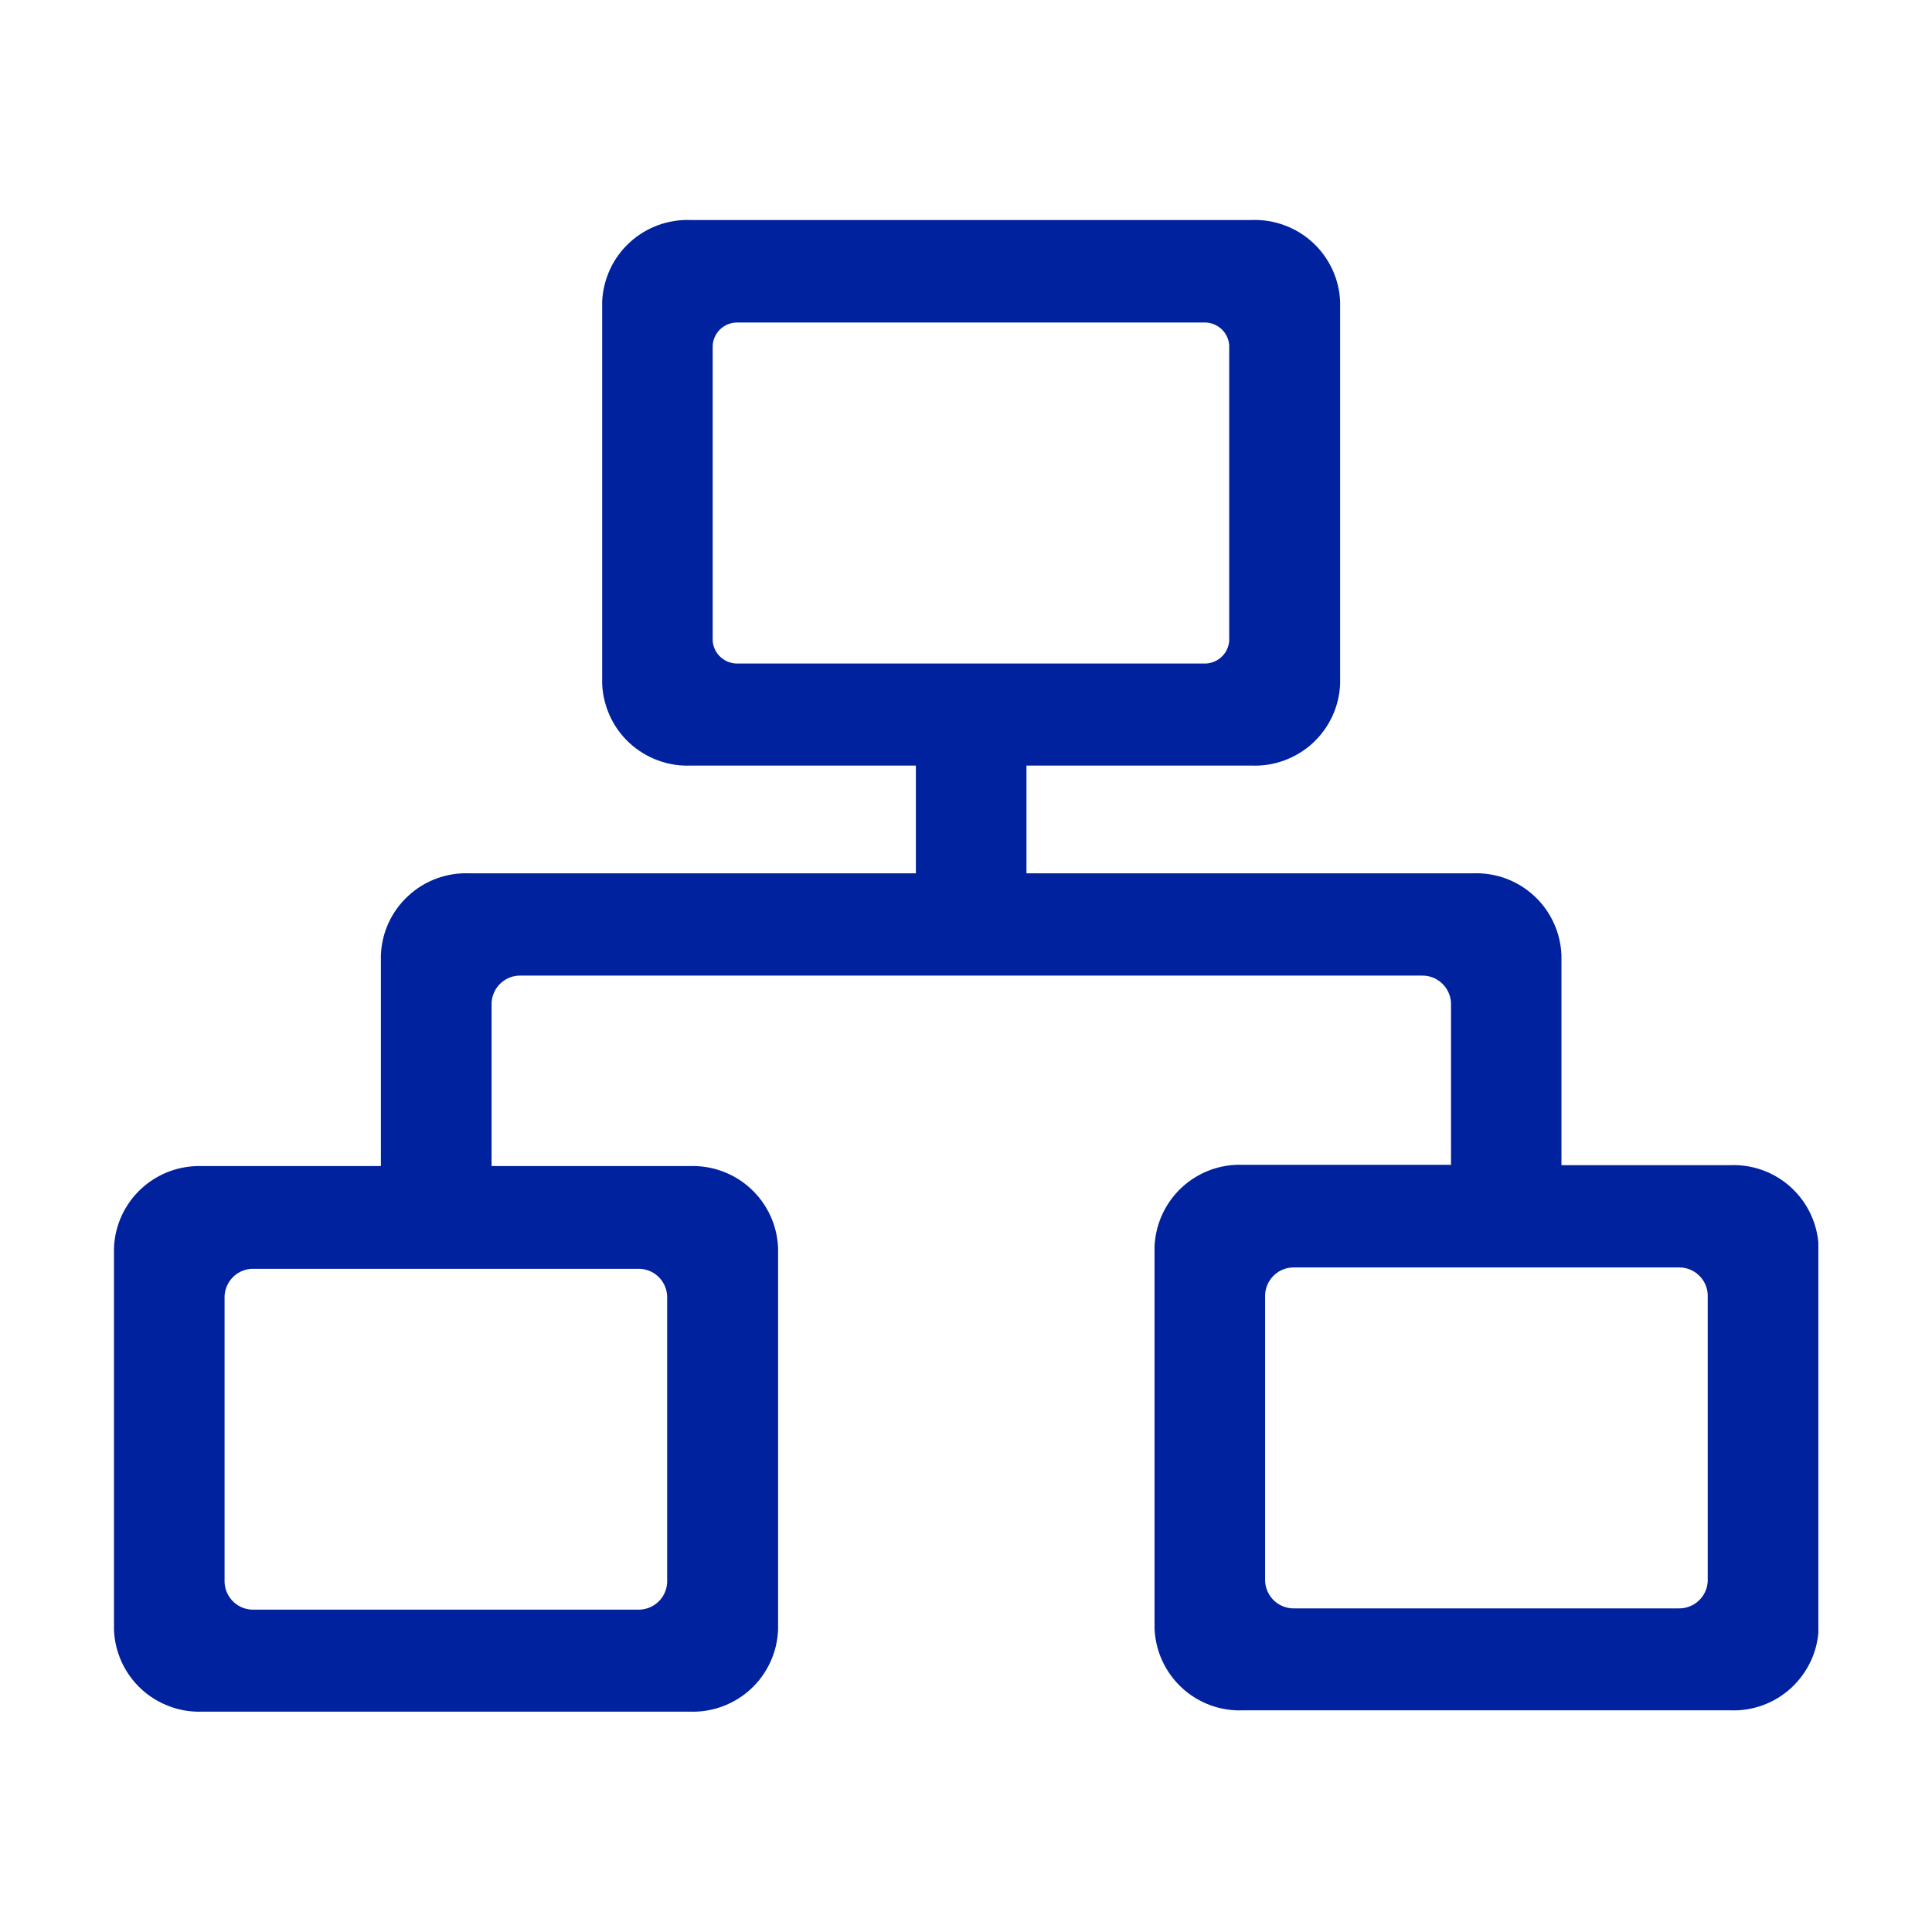 <svg width="34" height="34" viewBox="0 0 34 34" fill="none" xmlns="http://www.w3.org/2000/svg">
<g clip-path="url(#clip0_7802_6894)">
<path d="M30.444 20.505H27.479V16.809C27.471 16.612 27.425 16.418 27.342 16.239C27.26 16.061 27.143 15.899 26.998 15.766C26.854 15.632 26.684 15.528 26.499 15.46C26.314 15.392 26.118 15.361 25.921 15.369H18.064V13.473H22.026C22.223 13.481 22.419 13.45 22.604 13.381C22.789 13.313 22.959 13.209 23.104 13.076C23.248 12.942 23.365 12.781 23.448 12.602C23.53 12.423 23.577 12.23 23.584 12.033V5.312C23.577 5.115 23.53 4.922 23.448 4.743C23.365 4.564 23.248 4.403 23.104 4.27C22.959 4.136 22.789 4.032 22.604 3.964C22.419 3.896 22.223 3.864 22.026 3.872H12.156C11.959 3.864 11.762 3.896 11.577 3.964C11.393 4.032 11.223 4.136 11.078 4.27C10.934 4.403 10.816 4.564 10.734 4.743C10.652 4.922 10.605 5.115 10.597 5.312V12.033C10.605 12.23 10.652 12.423 10.734 12.602C10.816 12.781 10.934 12.942 11.078 13.076C11.223 13.209 11.393 13.313 11.577 13.381C11.762 13.45 11.959 13.481 12.156 13.473H16.118V15.369H8.261C8.064 15.361 7.868 15.392 7.683 15.46C7.498 15.528 7.328 15.632 7.184 15.766C7.039 15.899 6.922 16.061 6.839 16.239C6.757 16.418 6.71 16.612 6.703 16.809V20.521H3.564C3.367 20.514 3.17 20.545 2.986 20.613C2.801 20.681 2.631 20.785 2.486 20.919C2.342 21.052 2.225 21.213 2.142 21.392C2.06 21.571 2.013 21.765 2.006 21.961V28.682C2.013 28.879 2.06 29.072 2.142 29.251C2.225 29.43 2.342 29.591 2.486 29.725C2.631 29.858 2.801 29.962 2.986 30.03C3.17 30.099 3.367 30.13 3.564 30.122H12.135C12.332 30.13 12.528 30.099 12.713 30.03C12.898 29.962 13.068 29.858 13.212 29.725C13.357 29.591 13.474 29.43 13.556 29.251C13.639 29.072 13.685 28.879 13.693 28.682V21.961C13.685 21.765 13.639 21.571 13.556 21.392C13.474 21.213 13.357 21.052 13.212 20.919C13.068 20.785 12.898 20.681 12.713 20.613C12.528 20.545 12.332 20.514 12.135 20.521H8.651V17.649C8.657 17.516 8.715 17.392 8.812 17.302C8.909 17.212 9.038 17.164 9.17 17.169H25.015C25.147 17.164 25.276 17.212 25.373 17.302C25.471 17.392 25.529 17.516 25.535 17.649V20.499H21.876C21.679 20.491 21.483 20.522 21.298 20.59C21.113 20.659 20.943 20.762 20.799 20.896C20.654 21.03 20.537 21.191 20.455 21.37C20.372 21.549 20.326 21.742 20.318 21.939V28.659C20.326 28.856 20.372 29.05 20.455 29.229C20.537 29.407 20.654 29.568 20.799 29.702C20.943 29.836 21.113 29.94 21.298 30.008C21.483 30.076 21.679 30.107 21.876 30.099H30.447C30.644 30.107 30.841 30.076 31.026 30.008C31.21 29.94 31.38 29.836 31.525 29.702C31.669 29.568 31.786 29.407 31.869 29.229C31.951 29.05 31.998 28.856 32.005 28.659V21.939C31.988 21.542 31.814 21.167 31.521 20.898C31.229 20.629 30.841 20.488 30.444 20.505ZM12.542 11.277V6.076C12.55 5.963 12.602 5.858 12.687 5.783C12.772 5.708 12.883 5.67 12.996 5.676H21.179C21.291 5.67 21.402 5.708 21.487 5.783C21.572 5.858 21.624 5.963 21.632 6.076V11.277C21.624 11.39 21.572 11.495 21.487 11.57C21.402 11.644 21.291 11.683 21.179 11.677H12.998C12.884 11.683 12.773 11.645 12.688 11.57C12.602 11.495 12.55 11.39 12.542 11.277ZM11.741 22.807V27.847C11.735 27.98 11.678 28.104 11.58 28.194C11.483 28.284 11.354 28.332 11.222 28.327H4.471C4.339 28.332 4.21 28.284 4.113 28.194C4.016 28.104 3.958 27.98 3.952 27.847V22.809C3.958 22.677 4.016 22.552 4.113 22.462C4.21 22.372 4.339 22.324 4.471 22.329H11.222C11.354 22.324 11.483 22.372 11.58 22.462C11.678 22.552 11.735 22.677 11.741 22.809V22.807ZM30.053 27.825C30.048 27.957 29.99 28.082 29.892 28.172C29.795 28.262 29.666 28.309 29.534 28.305H22.784C22.651 28.309 22.523 28.262 22.425 28.172C22.328 28.082 22.27 27.957 22.264 27.825V22.785C22.27 22.652 22.328 22.528 22.425 22.438C22.523 22.348 22.651 22.3 22.784 22.305H29.534C29.666 22.3 29.795 22.348 29.892 22.438C29.99 22.528 30.048 22.652 30.053 22.785V27.825Z" fill="#00229E"/>
</g>
<defs>
<clipPath id="clip0_7802_6894">
<rect width="30" height="30" fill="white" transform="translate(2 2)"/>
</clipPath>
</defs>
</svg>
